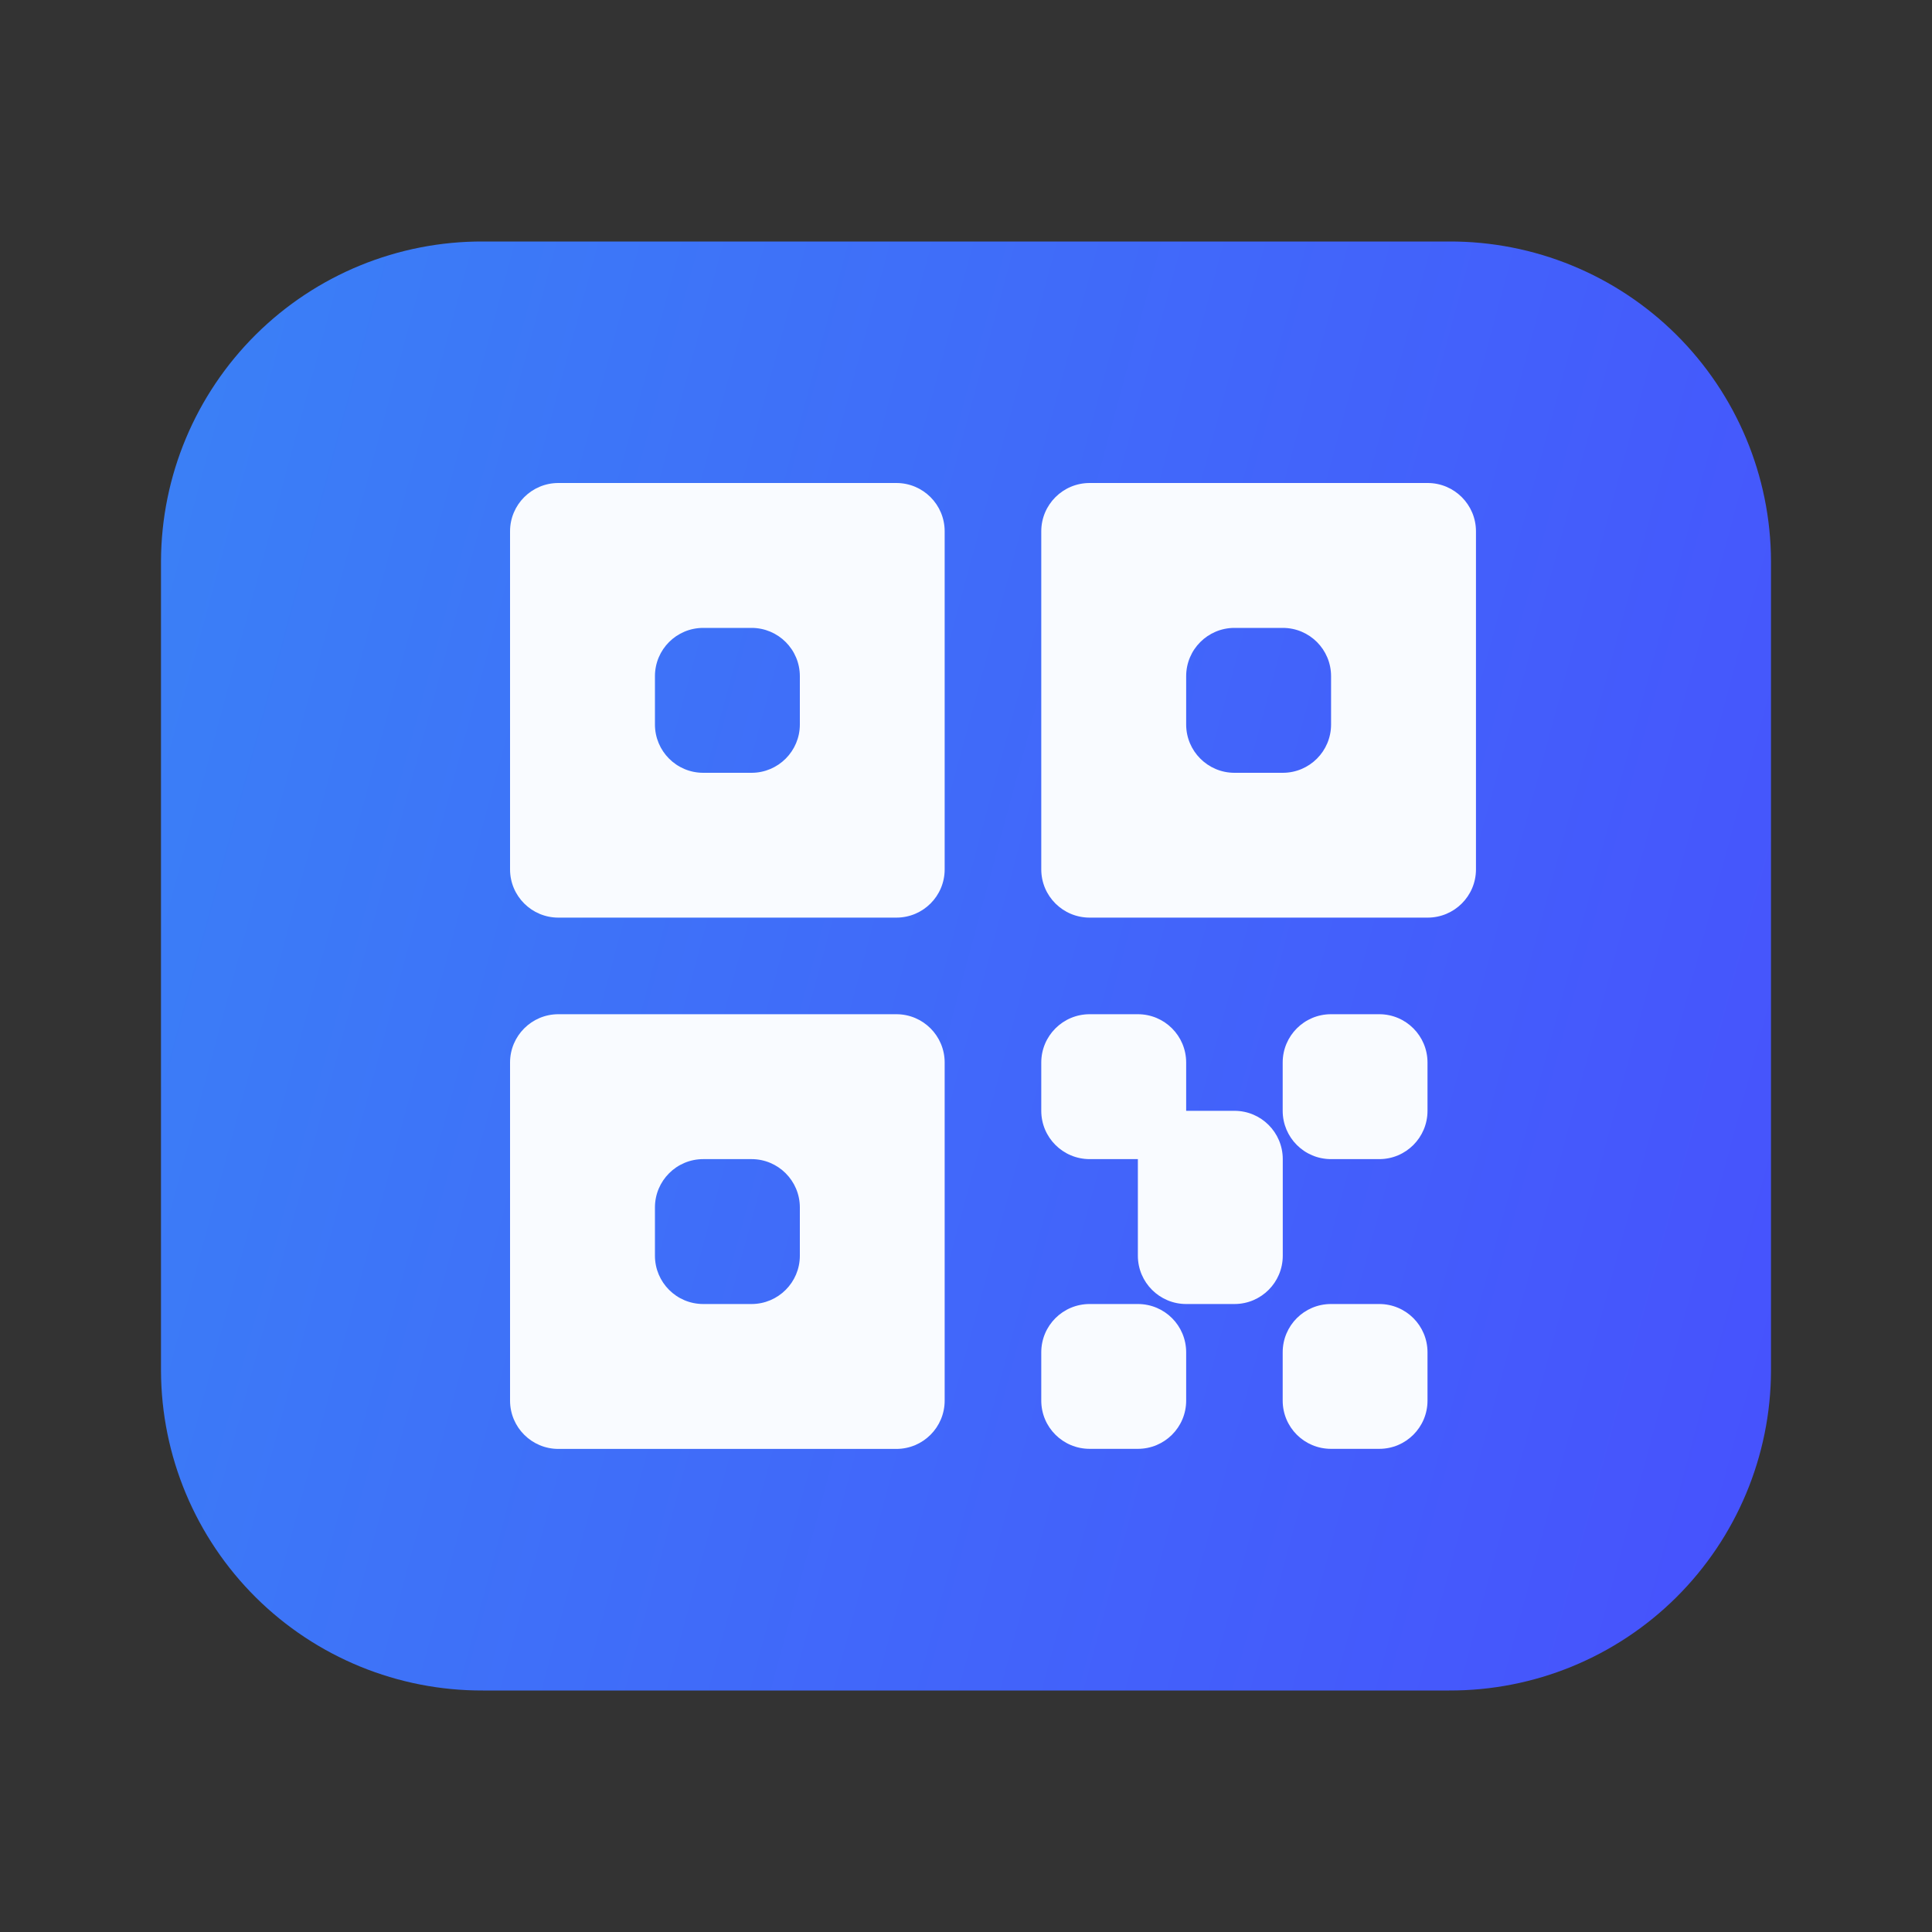 <svg width="24" height="24" viewBox="0 0 24 24" fill="none" xmlns="http://www.w3.org/2000/svg">
<rect x="0" y="0" width="24" height="24" fill="#333333" stroke="none"/>
<path d="M22 6.969V17.031C21.996 18.088 21.572 19.099 20.822 19.844C20.072 20.588 19.057 21.004 18 21H6C4.943 21.004 3.928 20.588 3.178 19.844C2.428 19.099 2.004 18.088 2 17.031V6.969C2.004 5.912 2.428 4.901 3.178 4.156C3.928 3.412 4.943 2.996 6 3H18C19.057 2.996 20.072 3.412 20.822 4.156C21.572 4.901 21.996 5.912 22 6.969Z" fill="url(#paint0_linear_2860_18352)"/>
<path fill-rule="evenodd" clip-rule="evenodd" d="M6.336 6.6C6.336 6.269 6.605 6 6.936 6H11.135C11.467 6 11.735 6.269 11.735 6.6V10.8C11.735 11.131 11.467 11.399 11.135 11.399H6.936C6.605 11.399 6.336 11.131 6.336 10.8V6.6ZM8.136 8.4C8.136 8.068 8.404 7.8 8.736 7.8H9.336C9.667 7.8 9.936 8.068 9.936 8.4V9C9.936 9.331 9.667 9.6 9.336 9.6H8.736C8.404 9.6 8.136 9.331 8.136 9V8.4Z" fill="#F9FBFF"/>
<path fill-rule="evenodd" clip-rule="evenodd" d="M6.336 13.199C6.336 12.868 6.605 12.599 6.936 12.599H11.135C11.467 12.599 11.735 12.868 11.735 13.199V17.399C11.735 17.73 11.467 17.999 11.135 17.999H6.936C6.605 17.999 6.336 17.73 6.336 17.399V13.199ZM8.736 14.399C8.404 14.399 8.136 14.668 8.136 14.999V15.599C8.136 15.93 8.404 16.199 8.736 16.199H9.336C9.667 16.199 9.936 15.93 9.936 15.599V14.999C9.936 14.668 9.667 14.399 9.336 14.399H8.736Z" fill="#F9FBFF"/>
<path fill-rule="evenodd" clip-rule="evenodd" d="M13.536 6C13.204 6 12.935 6.269 12.935 6.6V10.8C12.935 11.131 13.204 11.399 13.536 11.399H17.735C18.066 11.399 18.335 11.131 18.335 10.8V6.6C18.335 6.269 18.066 6 17.735 6H13.536ZM14.735 8.4C14.735 8.068 15.004 7.8 15.335 7.8H15.935C16.267 7.8 16.535 8.068 16.535 8.4V9C16.535 9.331 16.267 9.6 15.935 9.6H15.335C15.004 9.6 14.735 9.331 14.735 9V8.4Z" fill="#F9FBFF"/>
<path d="M13.536 12.599C13.204 12.599 12.935 12.868 12.935 13.199V13.799C12.935 14.13 13.204 14.399 13.536 14.399H14.135V15.599C14.135 15.93 14.404 16.199 14.735 16.199H15.335C15.667 16.199 15.935 15.93 15.935 15.599V14.399C15.935 14.068 15.667 13.799 15.335 13.799H14.735V13.199C14.735 12.868 14.467 12.599 14.135 12.599H13.536Z" fill="#F9FBFF"/>
<path d="M13.536 16.199C13.204 16.199 12.935 16.467 12.935 16.799V17.399C12.935 17.73 13.204 17.998 13.536 17.998H14.135C14.467 17.998 14.735 17.73 14.735 17.399V16.799C14.735 16.467 14.467 16.199 14.135 16.199H13.536Z" fill="#F9FBFF"/>
<path d="M15.934 13.199C15.934 12.868 16.202 12.599 16.534 12.599H17.134C17.465 12.599 17.733 12.868 17.733 13.199V13.799C17.733 14.13 17.465 14.399 17.134 14.399H16.534C16.202 14.399 15.934 14.13 15.934 13.799V13.199Z" fill="#F9FBFF"/>
<path d="M16.534 16.199C16.202 16.199 15.934 16.467 15.934 16.799V17.399C15.934 17.73 16.202 17.998 16.534 17.998H17.134C17.465 17.998 17.733 17.73 17.733 17.399V16.799C17.733 16.467 17.465 16.199 17.134 16.199H16.534Z" fill="#F9FBFF"/>
<defs>
<linearGradient id="paint0_linear_2860_18352" x1="22" y1="21" x2="-1.169" y2="14.752" gradientUnits="userSpaceOnUse">
<stop stop-color="#4751FD"/>
<stop offset="1" stop-color="#3A81F6"/>
</linearGradient>
</defs>
</svg>
